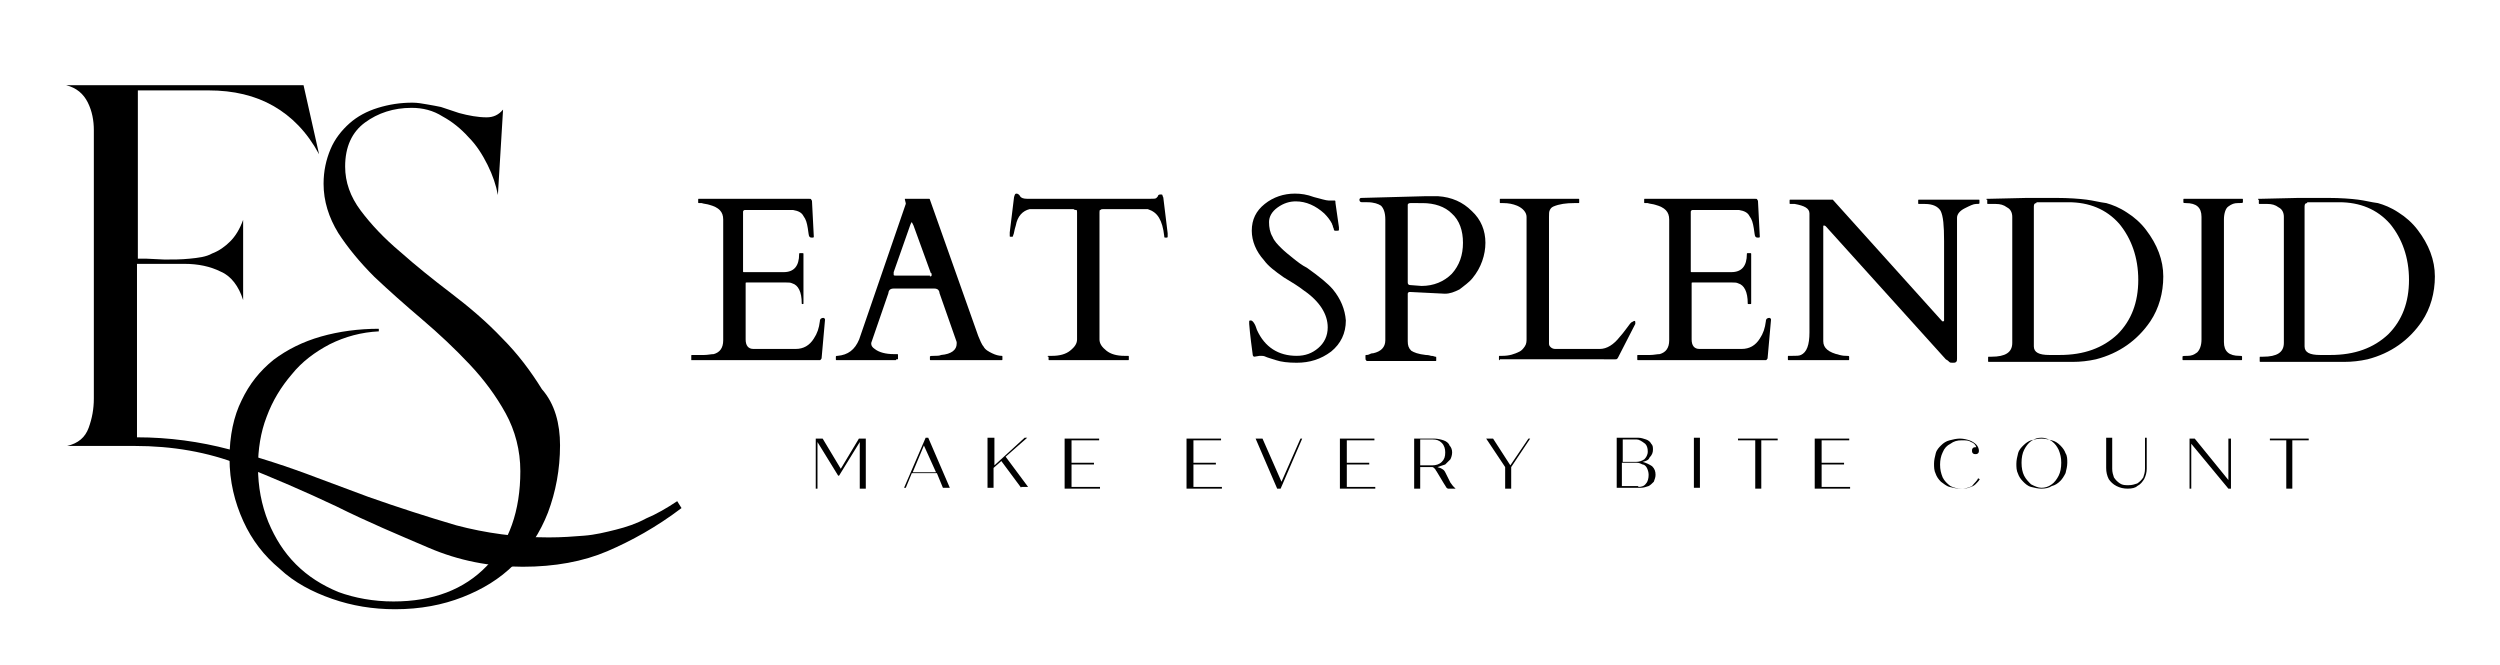<svg xmlns="http://www.w3.org/2000/svg" xmlns:xlink="http://www.w3.org/1999/xlink" id="Layer_1" x="0px" y="0px" viewBox="0 0 289.7 77.1" style="enable-background:new 0 0 289.7 77.1;" xml:space="preserve"><g>	<g transform="translate(143.241, 262.235)">	</g></g><g>	<g transform="translate(139.274, 276.624)">	</g></g><g>	<g transform="translate(187.722, 276.624)">	</g></g><g>	<g transform="translate(223.894, 276.624)">	</g></g><g>	<g>		<g>			<g transform="translate(106.074, 198.675)">				<g>					<path d="M-27.1-139.8c-2.9,2.2-5.8,3.8-8.6,5c-2.8,1.2-6.1,1.8-9.8,1.8c-3.8,0-7.4-0.7-10.9-2.2c-3.5-1.5-7.1-3-10.7-4.8      c-3.6-1.7-7.3-3.3-11.1-4.8c-3.8-1.5-7.9-2.2-12.3-2.2h-7.8c1.3-0.3,2.1-1,2.5-2.1c0.4-1.1,0.6-2.2,0.6-3.4v-31.1      c0-1.1-0.2-2.2-0.7-3.2c-0.5-1-1.3-1.7-2.5-2h27.5l1.8,8c-1.4-2.6-3.2-4.4-5.3-5.6c-2.1-1.2-4.6-1.8-7.5-1.8h-8.2v19.5h1      l2.1,0.1c1,0,1.9,0,2.9-0.1c1-0.1,1.9-0.2,2.6-0.6c0.8-0.3,1.5-0.8,2.1-1.4c0.6-0.6,1.1-1.4,1.5-2.5v9.3      c-0.5-1.6-1.4-2.8-2.6-3.3c-1.2-0.6-2.6-0.9-4.2-0.9h-5.5v20.1c3.7,0,7.3,0.5,10.7,1.4c3.4,0.9,6.8,2,10.2,3.3l5.9,2.2      c3.4,1.2,6.8,2.3,10.2,3.3c3.4,0.9,7,1.4,10.7,1.4c1.5,0,2.9-0.1,4.1-0.2c1.3-0.1,2.5-0.4,3.7-0.7c1.2-0.3,2.4-0.7,3.5-1.3      c1.2-0.5,2.4-1.2,3.6-2L-27.1-139.8z"></path>				</g>			</g>		</g>		<g>			<g transform="translate(145.597, 203.998)">				<g>					<path d="M-80.7-152.4c0,2.8-0.5,5.4-1.4,7.8c-0.9,2.3-2.2,4.3-3.9,6c-1.7,1.7-3.7,2.9-6,3.8c-2.3,0.9-4.9,1.4-7.8,1.4      c-2.6,0-5-0.4-7.3-1.2c-2.3-0.8-4.4-1.9-6.1-3.5c-1.8-1.5-3.2-3.3-4.2-5.5c-1-2.2-1.6-4.6-1.6-7.3c0-2.6,0.5-4.9,1.4-6.7      c0.9-1.9,2.1-3.4,3.7-4.7c1.6-1.2,3.4-2.1,5.5-2.7c2.1-0.6,4.4-0.9,6.7-0.9v0.3c-2,0.1-3.9,0.6-5.7,1.5c-1.7,0.9-3.2,2-4.4,3.5      c-1.2,1.4-2.2,3-2.9,4.9c-0.7,1.8-1,3.8-1,5.8c0,2.3,0.4,4.4,1.2,6.4c0.8,1.9,1.8,3.5,3.2,4.9c1.4,1.4,3,2.4,4.9,3.2      c1.9,0.7,4.1,1.1,6.4,1.1c4.6,0,8.2-1.4,10.8-4.1c2.6-2.7,3.9-6.4,3.9-11c0-2.4-0.6-4.7-1.7-6.7c-1.1-2-2.5-3.9-4.2-5.7      c-1.7-1.8-3.5-3.5-5.5-5.2c-2-1.7-3.8-3.3-5.5-4.9c-1.7-1.7-3.1-3.4-4.2-5.1c-1.1-1.8-1.7-3.7-1.7-5.7c0-1.5,0.3-2.8,0.8-4      c0.5-1.2,1.3-2.2,2.2-3c0.9-0.8,2-1.4,3.3-1.8c1.3-0.4,2.6-0.6,4-0.6c0.6,0,1.1,0.1,1.7,0.2s1.1,0.2,1.6,0.3l2.1,0.7      c1.1,0.3,2.2,0.5,3.2,0.5c0.8,0,1.4-0.3,1.9-0.9l-0.6,9.9c-0.2-1.1-0.6-2.3-1.2-3.5c-0.6-1.2-1.3-2.3-2.2-3.2      c-0.9-1-1.9-1.8-3-2.4c-1.1-0.7-2.3-1-3.6-1c-2.1,0-3.9,0.6-5.4,1.7c-1.5,1.1-2.3,2.8-2.3,5.1c0,1.8,0.6,3.5,1.8,5.1      c1.2,1.6,2.7,3.2,4.6,4.8c1.8,1.6,3.8,3.2,5.9,4.8c2.1,1.6,4.1,3.3,5.9,5.2c1.8,1.8,3.3,3.8,4.6,5.9      C-81.3-157.2-80.7-154.9-80.7-152.4z"></path>				</g>			</g>		</g>	</g>	<g>		<g>			<g transform="translate(88.605, 262.235)">				<g>					<path d="M-8.5-220.6v-0.4c0-0.1,0-0.1,0.1-0.1h0.3c0.4,0,0.7,0,1.1,0c0.4,0,0.8-0.1,1.1-0.1c0.7-0.2,1.1-0.7,1.1-1.6v-14      c0-0.9-0.5-1.4-1.6-1.7c-0.3-0.1-0.6-0.1-0.9-0.2h-0.3c-0.1,0-0.1,0-0.1-0.1v-0.3c0-0.1,0-0.1,0.1-0.1H5.1c0.2,0,0.3,0,0.3,0.1      c0.1,0.1,0.1,0.2,0.1,0.4l0.2,3.9c0,0.1-0.1,0.1-0.2,0.1c-0.1,0-0.2,0-0.3-0.1c-0.1-0.1-0.1-0.4-0.2-1c-0.1-0.6-0.2-1-0.5-1.4      c-0.2-0.4-0.6-0.6-1.2-0.7h-5.6c-0.1,0-0.2,0.1-0.2,0.2v6.9c0,0.1,0,0.1,0.1,0.1h4.6c1.2,0,1.8-0.7,1.8-2.1      c0-0.1,0-0.1,0.1-0.1h0.3c0.1,0,0.1,0,0.1,0.1v5.7c0,0.1,0,0.1-0.1,0.1H4.4c-0.1,0-0.1,0-0.1-0.1c0-1.3-0.4-2.1-1.1-2.3      c-0.2-0.1-0.4-0.1-0.7-0.1h-4.6c-0.1,0-0.1,0-0.1,0.1v6.5c0,0.7,0.3,1.1,0.9,1.1c0.2,0,0.4,0,0.5,0h4.4c0.9,0,1.6-0.4,2.1-1.2      c0.4-0.6,0.6-1.2,0.7-2c0-0.3,0.2-0.4,0.4-0.4c0.1,0,0.2,0.1,0.2,0.2l-0.4,4.5c-0.1,0.1-0.1,0.2-0.2,0.2H-8.5      C-8.5-220.5-8.5-220.5-8.5-220.6z"></path>				</g>			</g>		</g>		<g>			<g transform="translate(104.959, 262.235)">				<g>					<path d="M-1.1-220.6c0,0.1,0,0.1-0.1,0.1H-8c-0.1,0-0.1,0-0.1-0.1v-0.3c0-0.1,0.1-0.1,0.2-0.1c1.2-0.1,2-0.7,2.5-1.9l5.4-15.7      c0,0,0,0,0-0.1l-0.1-0.4c0,0,0-0.1,0-0.1h2.7c0,0,0,0,0.1,0c0,0,0.1,0,0.1,0.1l5.6,15.8c0.1,0.2,0.2,0.5,0.3,0.7      c0.1,0.2,0.2,0.4,0.3,0.5c0.2,0.4,0.6,0.6,1,0.8c0.4,0.2,0.8,0.3,1.1,0.3c0.1,0,0.1,0,0.1,0.1v0.3c0,0.1,0,0.1-0.1,0.1H2.9      c-0.1,0-0.1,0-0.1-0.1v-0.3c0-0.1,0.2-0.1,0.5-0.1c0.3,0,0.6,0,0.8-0.1c1.2-0.1,1.8-0.6,1.8-1.3c0-0.1,0-0.1,0-0.2l-2-5.7      c0,0,0-0.1,0-0.1c-0.1-0.3-0.3-0.4-0.6-0.4h-4.7c-0.3,0-0.5,0.1-0.6,0.4c0,0.1,0,0.1,0,0.1l-2,5.8v0.1c0,0.2,0.1,0.4,0.4,0.6      c0.5,0.4,1.3,0.6,2.2,0.6h0.4c0.1,0,0.1,0,0.1,0.1V-220.6z M2.8-230.2c0.2,0,0.2-0.1,0.2-0.2c0-0.1,0-0.2-0.1-0.2l-2-5.5      c-0.1-0.2-0.2-0.4-0.2-0.4c0,0-0.1,0.1-0.2,0.4l-1.9,5.4c0,0.1,0,0.2,0,0.3c0,0.1,0.1,0.1,0.2,0.1H2.8z"></path>				</g>			</g>		</g>		<g>			<g transform="translate(123.809, 262.235)">				<g>					<path d="M-2.4-220.9c0-0.1,0-0.1,0.1-0.1h0.4c0.9,0,1.6-0.2,2.1-0.6c0.5-0.4,0.8-0.8,0.8-1.3v-14.7c0-0.2,0-0.3-0.1-0.3      c-0.1,0-0.2,0-0.3-0.1h-5.1c-0.8,0.2-1.4,0.8-1.6,1.9c-0.2,0.6-0.2,1-0.3,1.1c0,0.2-0.1,0.2-0.1,0.2h-0.2c-0.1,0-0.1,0-0.1-0.1      v-0.4l0.5-4.1c0.1-0.3,0.1-0.4,0.3-0.4c0.1,0,0.3,0.1,0.4,0.3c0.1,0.2,0.4,0.3,0.8,0.3H9.5c0.4,0,0.6,0,0.7-0.1      c0.1-0.1,0.2-0.2,0.2-0.3c0.1-0.1,0.2-0.1,0.3-0.1c0.1,0,0.2,0,0.2,0.1c0,0.1,0.1,0.2,0.1,0.3l0.5,4.1v0.4c0,0,0,0.1-0.1,0.1      h-0.2c-0.1,0-0.1-0.1-0.1-0.2c-0.1-0.9-0.3-1.6-0.6-2.1c-0.3-0.5-0.7-0.8-1.3-1H4c-0.1,0-0.2,0-0.3,0.1c-0.1,0-0.1,0.1-0.1,0.3      v14.7c0,0.5,0.3,0.9,0.8,1.3c0.5,0.4,1.2,0.6,2.1,0.6h0.4c0.1,0,0.1,0,0.1,0.1v0.3c0,0.1,0,0.1-0.1,0.1h-9.1      c-0.1,0-0.1,0-0.1-0.1V-220.9z"></path>				</g>			</g>		</g>		<g>			<g transform="translate(150.356, 262.235)">				<g>					<path d="M4.3-239c0.1,0,0.1,0.1,0.1,0.3l0.4,2.8c0,0.2,0,0.3,0,0.3c0,0.1-0.1,0.1-0.2,0.1c-0.1,0-0.2,0-0.3,0      c0,0-0.1-0.1-0.1-0.2c0-0.1-0.1-0.2-0.1-0.3c0-0.1-0.1-0.2-0.1-0.3c-0.2-0.4-0.5-0.8-0.9-1.2c-1-0.9-2.1-1.4-3.3-1.4      c-0.7,0-1.4,0.2-2.1,0.7c-0.7,0.5-1,1.1-1,1.7c0,0.6,0.1,1.2,0.4,1.7c0.2,0.5,0.6,0.9,1,1.3c0.4,0.4,0.9,0.8,1.4,1.2      c0.5,0.4,1,0.8,1.6,1.1c1.4,1,2.4,1.8,3,2.5c0.9,1.1,1.4,2.3,1.5,3.6c0,1.5-0.6,2.7-1.7,3.6c-1.2,0.9-2.5,1.3-4,1.3      c-1,0-1.8-0.1-2.4-0.3c-0.6-0.2-1-0.3-1.2-0.4c-0.2-0.1-0.4-0.1-0.5-0.1c-0.1,0-0.2,0-0.2,0l-0.6,0.1c-0.1,0-0.2-0.1-0.2-0.3      c-0.3-2.2-0.4-3.4-0.4-3.5c0-0.1,0-0.2,0-0.3c0-0.1,0.1-0.1,0.2-0.1c0.2,0,0.5,0.4,0.7,1.1c0.9,2,2.5,3,4.6,3      c1,0,1.8-0.3,2.5-0.9c0.7-0.6,1.1-1.4,1.1-2.4c0-1.5-0.9-3-2.8-4.3c-0.5-0.4-1.3-0.9-2.3-1.5c-1-0.7-1.8-1.3-2.3-2      c-0.9-1-1.4-2.2-1.4-3.4c0-1.3,0.5-2.3,1.5-3.1c1-0.8,2.2-1.2,3.5-1.2c0.7,0,1.4,0.1,2.2,0.4c0.8,0.2,1.4,0.4,1.7,0.4L4.3-239z      "></path>				</g>			</g>		</g>		<g>			<g transform="translate(163.63, 262.235)">				<g>					<path d="M-5.3-220.5c-0.1,0-0.1-0.1-0.1-0.3v-0.2c0-0.1,0-0.1,0.1-0.1c0.1,0,0.2,0,0.4-0.1c0.2-0.1,0.3-0.1,0.4-0.1      c0.9-0.2,1.4-0.7,1.4-1.5v-14c0-0.8-0.2-1.3-0.5-1.6c-0.3-0.2-0.8-0.4-1.6-0.4h-0.6c-0.2,0-0.3-0.1-0.3-0.3      c0-0.1,0.1-0.2,0.2-0.2h0.1l7.4-0.2H3c1.6,0.1,2.9,0.7,3.9,1.7c1.1,1,1.6,2.3,1.6,3.7S8-231.2,7-230c-0.4,0.5-1,0.9-1.5,1.3      c-0.6,0.3-1.1,0.5-1.7,0.5l-4-0.2h-0.1c-0.1,0-0.2,0.1-0.2,0.2v5.5c0,0.5,0.1,0.8,0.4,1.1c0.3,0.2,0.8,0.4,1.7,0.5      c0.1,0,0.3,0,0.6,0.1c0.3,0,0.4,0.1,0.5,0.1c0.1,0,0.1,0,0.1,0.1v0.3c0,0.1,0,0.1-0.1,0.1H-5.3z M0.6-238.7c-0.1,0-0.2,0-0.3,0      c-0.1,0-0.3,0-0.5,0c-0.2,0-0.3,0.1-0.3,0.2v8.6l0,0.4c0,0.2,0.1,0.3,0.3,0.3l1.3,0.1c1.4,0,2.6-0.5,3.5-1.4      c0.9-1,1.3-2.2,1.3-3.6s-0.4-2.6-1.3-3.4c-0.8-0.8-2-1.2-3.4-1.2c-0.1,0-0.2,0-0.4,0C0.8-238.7,0.7-238.7,0.6-238.7z"></path>				</g>			</g>		</g>		<g>			<g transform="translate(179.298, 262.235)">				<g>					<path d="M-5.5-220.5c-0.1,0-0.1,0-0.1-0.1v-0.3c0-0.1,0-0.1,0.1-0.1h0.3c0.8,0,1.4-0.2,2-0.5c0.2-0.1,0.4-0.3,0.6-0.6      c0.2-0.3,0.2-0.6,0.2-0.9v-14.1c0-0.5-0.4-1-1.1-1.3c-0.5-0.2-1-0.3-1.6-0.3h-0.3c-0.1,0-0.1,0-0.1-0.1v-0.3      c0-0.1,0-0.1,0.1-0.1h9c0.1,0,0.1,0,0.1,0.1v0.3c0,0.1,0,0.1-0.1,0.1H3.1c-0.9,0-1.7,0.1-2.4,0.4c-0.2,0.1-0.3,0.2-0.4,0.4      c-0.1,0.2-0.1,0.4-0.1,0.8v14.7c0,0.2,0.1,0.3,0.2,0.4c0.1,0.1,0.3,0.2,0.5,0.2h5.2c0.8,0,1.6-0.5,2.3-1.4      c0.2-0.2,0.5-0.6,0.8-1c0.3-0.4,0.5-0.7,0.6-0.7c0.3-0.2,0.4-0.2,0.4,0c0,0.1,0,0.1,0,0.2l-2,3.9c-0.1,0.2-0.2,0.2-0.3,0.2      H-5.5z"></path>				</g>			</g>		</g>		<g>			<g transform="translate(195.327, 262.235)">				<g>					<path d="M-5.6-220.6v-0.4c0-0.1,0-0.1,0.1-0.1h0.3c0.4,0,0.7,0,1.1,0c0.4,0,0.8-0.1,1.1-0.1c0.7-0.2,1.1-0.7,1.1-1.6v-14      c0-0.9-0.5-1.4-1.6-1.7c-0.3-0.1-0.6-0.1-0.9-0.2h-0.3c-0.1,0-0.1,0-0.1-0.1v-0.3c0-0.1,0-0.1,0.1-0.1H8c0.2,0,0.3,0,0.3,0.1      c0.1,0.1,0.1,0.2,0.1,0.4l0.2,3.9c0,0.1-0.1,0.1-0.2,0.1c-0.1,0-0.2,0-0.3-0.1c-0.1-0.1-0.1-0.4-0.2-1c-0.1-0.6-0.2-1-0.5-1.4      c-0.2-0.4-0.6-0.6-1.2-0.7H0.8c-0.1,0-0.2,0.1-0.2,0.2v6.9c0,0.1,0,0.1,0.1,0.1h4.6c1.2,0,1.8-0.7,1.8-2.1c0-0.1,0-0.1,0.1-0.1      h0.3c0.1,0,0.1,0,0.1,0.1v5.7c0,0.1,0,0.1-0.1,0.1H7.3c-0.1,0-0.1,0-0.1-0.1c0-1.3-0.4-2.1-1.1-2.3c-0.2-0.1-0.4-0.1-0.7-0.1      H0.8c-0.1,0-0.1,0-0.1,0.1v6.5c0,0.7,0.3,1.1,0.9,1.1c0.2,0,0.4,0,0.5,0h4.4c0.9,0,1.6-0.4,2.1-1.2c0.4-0.6,0.6-1.2,0.7-2      c0-0.3,0.2-0.4,0.4-0.4c0.1,0,0.2,0.1,0.2,0.2l-0.4,4.5c-0.1,0.1-0.1,0.2-0.2,0.2H-5.5C-5.6-220.5-5.6-220.5-5.6-220.6z"></path>				</g>			</g>		</g>		<g>			<g transform="translate(211.68, 262.235)">				<g>					<path d="M-4.4-220.5c-0.1,0-0.1,0-0.1-0.1v-0.3c0-0.1,0-0.1,0.1-0.1H-4c0.5,0,0.8,0,1-0.1c0.7-0.3,1-1.2,1-2.6v-13.8      c0-0.6-0.6-0.9-1.7-1.1c-0.3,0-0.4,0-0.5,0c-0.1,0-0.1,0-0.1-0.1v-0.3c0-0.1,0-0.1,0.1-0.1h4.9l12.6,14c0,0,0.1,0.1,0.1,0.1      c0,0,0,0,0.1,0c0,0,0.1,0,0.1-0.1v-9.2c0-1.8-0.1-2.9-0.4-3.5c-0.3-0.5-0.9-0.8-1.8-0.8h-0.7c-0.1,0-0.1,0-0.1-0.1v-0.3      c0-0.1,0-0.1,0.1-0.1h6.9c0.1,0,0.1,0,0.1,0.1v0.3c0,0.1-0.1,0.1-0.4,0.1c-0.3,0-0.7,0.2-1.3,0.5c-0.6,0.3-0.9,0.7-0.9,1.1      v16.3c0,0.2,0,0.3-0.1,0.4c-0.1,0.1-0.2,0.1-0.4,0.1c-0.2,0-0.3,0-0.4-0.1c-0.1-0.1-0.2-0.2-0.4-0.3L-0.1-236      c-0.1-0.1-0.2-0.1-0.2-0.1c-0.1,0-0.1,0-0.1,0.1v13.3c0,0.8,0.6,1.3,1.9,1.6c0.4,0.1,0.6,0.1,0.8,0.1c0.2,0,0.3,0,0.3,0.1v0.3      c0,0.1,0,0.1-0.1,0.1H-4.4z"></path>				</g>			</g>		</g>		<g>			<g transform="translate(234.282, 262.235)">				<g>					<path d="M-4.1-239.1c0-0.1,0-0.1,0.1-0.1h0.3l4.3-0.1c0.5,0,1.1,0,1.7,0H4c1.5,0,2.7,0.1,3.5,0.2c0.8,0.1,1.5,0.3,2.3,0.4      c0.7,0.2,1.5,0.5,2.4,1.1c0.8,0.5,1.6,1.2,2.2,2c1.3,1.7,2,3.5,2,5.4c0,1.9-0.5,3.7-1.5,5.2c-1.5,2.2-3.6,3.7-6.3,4.4      c-0.9,0.2-1.8,0.3-2.7,0.3h-9.7c-0.1,0-0.1,0-0.1-0.1v-0.4c0-0.1,0-0.1,0.1-0.1h0.3c1.6,0,2.4-0.5,2.4-1.6v-14.6      c0-0.5-0.2-0.9-0.6-1.1c-0.4-0.3-0.8-0.4-1.3-0.4h-0.9c-0.1,0-0.1,0-0.1-0.1V-239.1z M1.7-238.7c-0.2,0-0.3,0.1-0.3,0.4v16.2      c0,0.7,0.6,1,1.8,1c0.4,0,0.7,0,1.2,0c2.8,0,5-0.8,6.7-2.4c1.6-1.6,2.4-3.7,2.4-6.3c0-2.6-0.8-4.8-2.2-6.5      c-1.5-1.7-3.5-2.5-5.9-2.5H1.7z"></path>				</g>			</g>		</g>		<g>			<g transform="translate(255.81, 262.235)">				<g>					<path d="M-0.7-237.1c0-1.1-0.6-1.6-1.8-1.6c-0.2,0-0.3,0-0.3-0.1v-0.3c0-0.1,0-0.1,0.1-0.1h6.7c0.1,0,0.1,0,0.1,0.1v0.3      c0,0.1-0.2,0.1-0.6,0.1c-0.4,0-0.7,0.1-1.1,0.4c-0.3,0.2-0.5,0.8-0.5,1.5v14.2c0,1.1,0.6,1.6,1.8,1.6c0.2,0,0.3,0,0.3,0.1v0.3      c0,0.1,0,0.1-0.1,0.1h-6.7c-0.1,0-0.1,0-0.1-0.1v-0.3c0-0.1,0.2-0.1,0.6-0.1s0.7-0.1,1.1-0.4c0.3-0.3,0.5-0.8,0.5-1.5V-237.1z"></path>				</g>			</g>		</g>		<g>			<g transform="translate(264.854, 262.235)">				<g>					<path d="M-3.2-239.1c0-0.1,0-0.1,0.1-0.1h0.3l4.3-0.1c0.5,0,1.1,0,1.7,0h1.7c1.5,0,2.7,0.1,3.5,0.2c0.8,0.1,1.5,0.3,2.3,0.4      c0.7,0.2,1.5,0.5,2.4,1.1c0.8,0.5,1.6,1.2,2.2,2c1.3,1.7,2,3.5,2,5.4c0,1.9-0.5,3.7-1.5,5.2c-1.5,2.2-3.6,3.7-6.3,4.4      c-0.9,0.2-1.8,0.3-2.7,0.3h-9.7c-0.1,0-0.1,0-0.1-0.1v-0.4c0-0.1,0-0.1,0.1-0.1h0.3c1.6,0,2.4-0.5,2.4-1.6v-14.6      c0-0.5-0.2-0.9-0.6-1.1c-0.4-0.3-0.8-0.4-1.3-0.4h-0.9c-0.1,0-0.1,0-0.1-0.1V-239.1z M2.5-238.7c-0.2,0-0.3,0.1-0.3,0.4v16.2      c0,0.7,0.6,1,1.8,1c0.4,0,0.7,0,1.2,0c2.8,0,5-0.8,6.7-2.4c1.6-1.6,2.4-3.7,2.4-6.3c0-2.6-0.8-4.8-2.2-6.5      c-1.5-1.7-3.5-2.5-5.9-2.5H2.5z"></path>				</g>			</g>		</g>	</g>	<g>		<g>			<g transform="translate(102.829, 276.624)">				<g>					<path d="M-3.3-225.8h0.8v5.8h-0.7v-5.4l-2.4,3.9h-0.1l-2.4-3.9v5.4h-0.2v-5.8h0.8l2.1,3.5L-3.3-225.8z"></path>				</g>			</g>		</g>		<g>			<g transform="translate(113.264, 276.624)">				<g>					<path d="M-4-220.1l-0.7-1.7h-2.9l-0.7,1.7h-0.2l2.5-5.8h0.3l2.5,5.8H-4z M-7.5-221.9h2.7l-1.4-3.1L-7.5-221.9z"></path>				</g>			</g>		</g>		<g>			<g transform="translate(122.233, 276.624)">				<g>					<path d="M-3.9-220.1l-2.3-3.1l-0.9,0.8v2.3h-0.7v-5.8H-7v3.2l3.5-3.2h0.3l-2.5,2.2l2.6,3.5H-3.9z"></path>				</g>			</g>		</g>		<g>			<g transform="translate(130.969, 276.624)">				<g>					<path d="M-6.8-220.2h3.3v0.2h-4.1v-5.8h4v0.2h-3.2v2.6h2.6v0.2h-2.6V-220.2z"></path>				</g>			</g>		</g>		<g>			<g transform="translate(144.695, 276.624)">				<g>					<path d="M-6.4-220.2h3.3v0.2h-4.1v-5.8h4v0.2h-3.2v2.6h2.6v0.2h-2.6V-220.2z"></path>				</g>			</g>		</g>		<g>			<g transform="translate(152.999, 276.624)">				<g>					<path d="M-2.3-225.8h0.2l-2.5,5.8H-5l-2.5-5.8h0.8l2.2,5L-2.3-225.8z"></path>				</g>			</g>		</g>		<g>			<g transform="translate(161.968, 276.624)">				<g>					<path d="M-5.9-220.2h3.3v0.2h-4.1v-5.8h4v0.2h-3.2v2.6h2.6v0.2h-2.6V-220.2z"></path>				</g>			</g>		</g>		<g>			<g transform="translate(170.273, 276.624)">				<g>					<path d="M-2.2-220.7c0.1,0.1,0.2,0.3,0.3,0.4c0.1,0.1,0.2,0.2,0.3,0.3h-0.9c-0.1-0.1-0.2-0.1-0.2-0.2c-0.1-0.1-0.1-0.2-0.2-0.3      l-0.9-1.5c-0.1-0.1-0.1-0.2-0.2-0.3c-0.1-0.1-0.2-0.2-0.3-0.2h-1.4v2.5h-0.7v-5.8h2.3c0.4,0,0.8,0.1,1.1,0.2      c0.3,0.1,0.6,0.3,0.7,0.6c0.2,0.2,0.3,0.5,0.3,0.8c0,0.3-0.1,0.6-0.2,0.8c-0.2,0.2-0.4,0.4-0.6,0.6c-0.3,0.1-0.6,0.2-0.9,0.3      c0.2,0.1,0.4,0.1,0.5,0.2c0.2,0.1,0.3,0.2,0.4,0.4L-2.2-220.7z M-5.7-225.7v3h1.4c0.4,0,0.8-0.1,1.1-0.4      c0.3-0.3,0.4-0.6,0.4-1.1c0-0.4-0.1-0.8-0.4-1.1c-0.3-0.3-0.6-0.4-1.1-0.4H-5.7z"></path>				</g>			</g>		</g>		<g>			<g transform="translate(179.017, 276.624)">				<g>					<path d="M-1.9-225.8h0.2l-2.2,3.3v2.5h-0.7v-2.5l-2.2-3.3h0.8l2,3.1L-1.9-225.8z"></path>				</g>			</g>		</g>		<g>			<g transform="translate(193.144, 276.624)">				<g>					<path d="M-2.8-223.1c0.4,0.1,0.8,0.3,1.1,0.5c0.3,0.3,0.4,0.6,0.4,1c0,0.3-0.1,0.5-0.2,0.8c-0.2,0.2-0.4,0.4-0.6,0.5      c-0.3,0.1-0.6,0.2-0.9,0.2h-2.8v-5.8h2.5c0.3,0,0.6,0.1,0.9,0.2c0.3,0.1,0.5,0.3,0.6,0.5c0.2,0.2,0.2,0.4,0.2,0.7      c0,0.3-0.1,0.6-0.4,0.9C-2.1-223.3-2.4-223.2-2.8-223.1z M-3.5-225.7h-1.6v2.6h1.5c0.4,0,0.7-0.1,1-0.3      c0.2-0.2,0.4-0.5,0.4-0.9c0-0.4-0.1-0.7-0.3-0.9C-2.9-225.5-3.2-225.7-3.5-225.7z M-3.3-220.2c0.4,0,0.7-0.1,0.9-0.4      c0.2-0.2,0.3-0.6,0.3-1c0-0.3-0.1-0.6-0.2-0.8c-0.1-0.2-0.3-0.4-0.5-0.4c-0.2-0.1-0.4-0.2-0.7-0.2h-1.7v2.7H-3.3z"></path>				</g>			</g>		</g>		<g>			<g transform="translate(201.888, 276.624)">				<g>					<path d="M-5.6-220.1v-5.8h0.7v5.8H-5.6z"></path>				</g>			</g>		</g>		<g>			<g transform="translate(207.398, 276.624)">				<g>					<path d="M-1.4-225.8v0.2h-1.9v5.6h-0.7v-5.6H-6v-0.2H-1.4z"></path>				</g>			</g>		</g>		<g>			<g transform="translate(215.59, 276.624)">				<g>					<path d="M-4.5-220.2h3.3v0.2h-4.1v-5.8h4v0.2h-3.2v2.6h2.6v0.2h-2.6V-220.2z"></path>				</g>			</g>		</g>		<g>			<g transform="translate(229.316, 276.624)">				<g>					<path d="M-0.1-221.2l0.2,0.1c-0.1,0.2-0.3,0.4-0.5,0.6c-0.2,0.2-0.5,0.3-0.8,0.4c-0.3,0.1-0.6,0.1-1,0.1      c-0.4,0-0.8-0.1-1.2-0.2c-0.4-0.1-0.7-0.4-1-0.6c-0.3-0.3-0.5-0.6-0.6-0.9c-0.2-0.4-0.2-0.8-0.2-1.2c0-0.4,0.1-0.8,0.2-1.2      c0.1-0.4,0.4-0.7,0.6-0.9c0.3-0.3,0.6-0.5,1-0.6c0.4-0.1,0.8-0.2,1.2-0.2c0.4,0,0.8,0.1,1.1,0.2c0.3,0.1,0.6,0.3,0.8,0.5      s0.3,0.5,0.3,0.7c0,0.1,0,0.2-0.1,0.3c-0.1,0.1-0.2,0.1-0.3,0.1s-0.2,0-0.3-0.1c-0.1-0.1-0.1-0.2-0.1-0.3c0-0.1,0-0.2,0.1-0.3      c0.1-0.1,0.2-0.1,0.3-0.1c0,0,0.1,0,0.1,0c-0.1-0.3-0.3-0.5-0.6-0.6c-0.3-0.2-0.6-0.2-1.1-0.2c-0.5,0-0.9,0.1-1.3,0.4      c-0.4,0.2-0.7,0.5-0.9,1c-0.2,0.4-0.3,0.9-0.3,1.4c0,0.6,0.1,1,0.3,1.5c0.2,0.4,0.5,0.7,0.9,1c0.4,0.2,0.8,0.3,1.3,0.3      c0.4,0,0.8-0.1,1.2-0.3C-0.5-220.7-0.2-220.9-0.1-221.2z"></path>				</g>			</g>		</g>		<g>			<g transform="translate(238.557, 276.624)">				<g>					<path d="M-2-220c-0.4,0-0.8-0.1-1.2-0.2c-0.4-0.1-0.7-0.4-0.9-0.6c-0.3-0.3-0.5-0.6-0.6-0.9c-0.2-0.4-0.2-0.8-0.2-1.2      c0-0.4,0.1-0.8,0.2-1.2c0.1-0.4,0.4-0.7,0.6-0.9c0.3-0.3,0.6-0.5,0.9-0.6c0.4-0.1,0.8-0.2,1.2-0.2c0.4,0,0.8,0.1,1.2,0.2      c0.4,0.1,0.7,0.3,1,0.6c0.3,0.3,0.5,0.6,0.6,0.9C1-223.8,1-223.4,1-223c0,0.4-0.1,0.8-0.2,1.2c-0.2,0.4-0.4,0.7-0.6,0.9      c-0.3,0.3-0.6,0.5-1,0.6C-1.1-220.1-1.5-220-2-220z M-2-220.1c0.4,0,0.8-0.1,1.2-0.4c0.3-0.2,0.6-0.6,0.8-1      c0.2-0.4,0.3-0.9,0.3-1.5c0-0.6-0.1-1-0.3-1.5c-0.2-0.4-0.4-0.7-0.8-1c-0.3-0.2-0.7-0.4-1.2-0.4c-0.4,0-0.8,0.1-1.2,0.4      c-0.3,0.2-0.6,0.6-0.8,1c-0.2,0.4-0.3,0.9-0.3,1.5c0,0.6,0.1,1.1,0.3,1.5c0.2,0.4,0.5,0.7,0.8,1C-2.8-220.3-2.4-220.1-2-220.1z      "></path>				</g>			</g>		</g>		<g>			<g transform="translate(248.463, 276.624)">				<g>					<path d="M-1.9-220c-0.5,0-0.9-0.1-1.3-0.3c-0.4-0.2-0.7-0.5-0.9-0.8c-0.2-0.4-0.3-0.8-0.3-1.3v-3.5h0.7v3.6      c0,0.4,0.1,0.7,0.2,1c0.2,0.3,0.4,0.5,0.7,0.7c0.3,0.2,0.6,0.2,1,0.2c0.4,0,0.7-0.1,1-0.2c0.3-0.2,0.5-0.4,0.7-0.7      c0.1-0.3,0.2-0.6,0.2-1v-3.6h0.2v3.6c0,0.4-0.1,0.8-0.3,1.2c-0.2,0.3-0.4,0.6-0.8,0.8C-1-220.1-1.4-220-1.9-220z"></path>				</g>			</g>		</g>		<g>			<g transform="translate(257.824, 276.624)">				<g>					<path d="M0.5-225.8h0.2v5.8H0.4l-4.3-5.2v5.2h-0.2v-5.8h0.6l3.9,4.8V-225.8z"></path>				</g>			</g>		</g>		<g>			<g transform="translate(267.234, 276.624)">				<g>					<path d="M0.3-225.8v0.2h-1.9v5.6h-0.7v-5.6h-1.9v-0.2H0.3z"></path>				</g>			</g>		</g>	</g></g></svg>